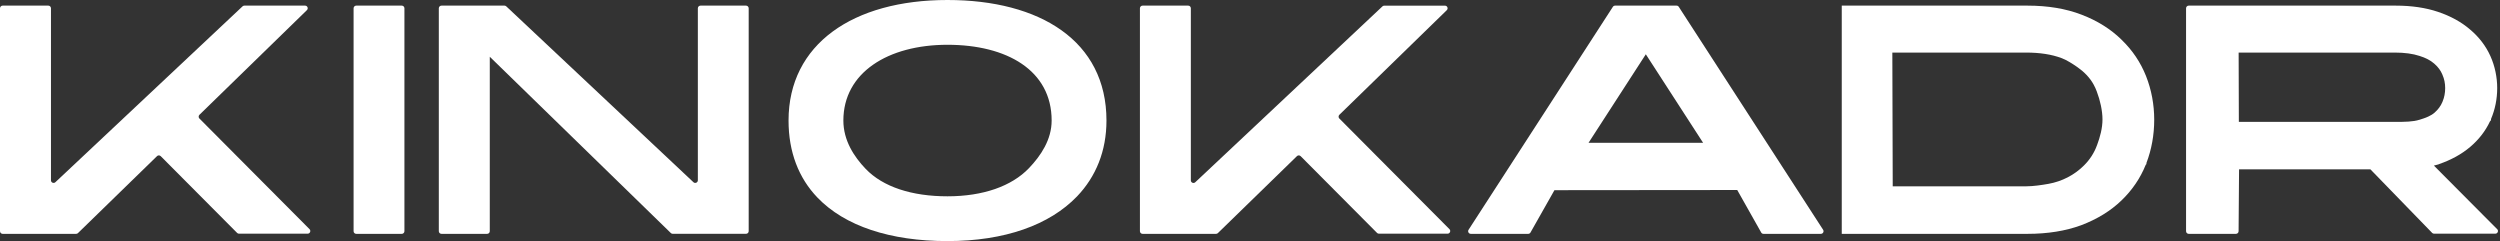 <svg width="757" height="73" viewBox="0 0 757 73" fill="none" xmlns="http://www.w3.org/2000/svg">
<rect x="0" y="0" width="757" height="73" fill="#333333" stroke="none"/>
<path d="M405.552 35.901C405.244 35.592 405.244 35.076 405.552 34.766L438.087 3.084C438.6 2.581 438.254 1.717 437.535 1.717H419.136C418.931 1.717 418.738 1.794 418.597 1.936L361.924 55.187C361.411 55.664 360.589 55.303 360.589 54.606V2.504C360.589 2.065 360.23 1.704 359.793 1.704H345.965C345.529 1.704 345.169 2.065 345.169 2.504V70.008C345.169 70.447 345.529 70.808 345.965 70.808H368.216C368.421 70.808 368.627 70.731 368.768 70.589L392.713 47.279C393.021 46.969 393.522 46.982 393.83 47.279L416.966 70.524C417.107 70.679 417.313 70.757 417.531 70.757H438.331C439.037 70.757 439.396 69.892 438.896 69.389L405.552 35.888V35.901Z" fill="white"/>
<path d="M60.383 35.901C60.075 35.592 60.075 35.076 60.383 34.766L92.93 3.071C93.444 2.568 93.097 1.704 92.378 1.704H73.98C73.774 1.704 73.582 1.781 73.44 1.923L16.768 55.174C16.254 55.651 15.433 55.29 15.433 54.593V2.504C15.433 2.065 15.073 1.704 14.637 1.704H0.796C0.359 1.704 0 2.065 0 2.504V70.008C0 70.447 0.359 70.808 0.796 70.808H23.046C23.252 70.808 23.457 70.731 23.599 70.589L47.544 47.279C47.852 46.969 48.352 46.982 48.661 47.279L71.797 70.524C71.938 70.679 72.144 70.757 72.362 70.757H93.161C93.868 70.757 94.227 69.892 93.726 69.389L60.383 35.888V35.901Z" fill="white"/>
<path d="M121.664 1.704H107.862C107.423 1.704 107.066 2.062 107.066 2.504V70.008C107.066 70.45 107.423 70.808 107.862 70.808H121.664C122.104 70.808 122.46 70.45 122.46 70.008V2.504C122.46 2.062 122.104 1.704 121.664 1.704Z" fill="white"/>
<path d="M212.104 1.704C211.667 1.704 211.308 2.065 211.308 2.504V54.593C211.308 55.29 210.473 55.651 209.973 55.174L153.3 1.923C153.159 1.781 152.954 1.704 152.761 1.704H133.669C133.233 1.704 132.873 2.065 132.873 2.504V70.008C132.873 70.447 133.233 70.808 133.669 70.808H147.51C147.946 70.808 148.306 70.447 148.306 70.008V17.184L203.142 70.576C203.296 70.718 203.489 70.795 203.694 70.795H225.906C226.343 70.795 226.702 70.434 226.702 69.995V2.504C226.702 2.065 226.343 1.704 225.906 1.704H212.104Z" fill="white"/>
<path d="M508.33 2.065C508.189 1.833 507.932 1.704 507.662 1.704H489.045C488.776 1.704 488.519 1.846 488.378 2.065L444.686 69.57C444.339 70.099 444.724 70.808 445.354 70.808H462.738C463.008 70.808 463.264 70.666 463.406 70.447L470.685 57.586C470.685 57.586 525.958 57.56 526.035 57.534L533.315 70.447C533.456 70.679 533.713 70.808 533.983 70.808H551.367C551.996 70.808 552.381 70.112 552.035 69.57L508.33 2.065ZM481.008 43.241L498.354 16.435L515.7 43.241H481.008Z" fill="white"/>
<path d="M642.41 12.024C639.136 8.812 635.04 6.245 630.251 4.426C625.552 2.62 620.07 1.704 613.971 1.704H557.684V70.808H613.971C620.018 70.808 625.462 69.931 630.136 68.215L630.238 68.177C635.027 66.358 639.123 63.842 642.397 60.682C645.62 57.586 648.085 53.961 649.728 49.898L649.934 49.691V49.369C651.5 45.254 652.296 40.855 652.296 36.262C652.296 31.67 651.462 27.194 649.831 23.066C648.188 18.899 645.684 15.184 642.397 12.024H642.41ZM573.001 15.919H613.509C617.682 15.919 621.238 16.474 624.165 17.571C625.642 18.087 627.516 19.273 628.967 20.28C631.009 21.699 632.806 23.479 633.987 25.672C634.36 26.355 634.668 27.052 634.938 27.787L634.976 27.916C635.875 30.238 636.632 33.502 636.632 36.159C636.632 38.817 635.888 41.526 635.002 43.899L634.963 43.989C634.141 46.26 632.832 48.298 631.086 50.039C631.073 50.052 631.047 50.078 631.034 50.091C628.12 53.019 624.358 54.928 620.301 55.664C618.195 56.038 615.64 56.412 613.624 56.412H573.117L573.001 15.906V15.919Z" fill="white"/>
<path d="M756.139 69.389L736.983 50.143C737.343 50.039 737.728 49.962 738.088 49.846L738.37 49.781L738.46 49.717C742.17 48.453 745.354 46.698 747.935 44.518C750.567 42.3 752.596 39.681 753.97 36.74L754.278 36.391V36.043C755.523 33.102 756.152 29.942 756.152 26.665C756.152 23.388 755.459 20.022 754.098 16.99C752.724 13.933 750.657 11.224 747.961 8.954C745.316 6.67 742.029 4.864 738.216 3.587C734.518 2.336 730.23 1.704 725.467 1.704H662.734C662.298 1.704 661.938 2.065 661.938 2.504V70.008C661.938 70.447 662.298 70.808 662.734 70.808H677.05C677.487 70.808 677.846 70.447 677.846 70.008L677.987 51.265H717.75L736.457 70.524C736.611 70.679 736.816 70.757 737.022 70.757H755.587C756.294 70.757 756.653 69.892 756.152 69.389H756.139ZM677.846 15.919H725.133C728.086 15.919 730.602 16.255 732.657 16.939C734.48 17.506 735.956 18.28 737.048 19.235L737.189 19.364C738.28 20.318 739.038 21.363 739.525 22.524L739.577 22.653C740.129 23.904 740.399 25.22 740.399 26.678C740.399 28.136 740.142 29.477 739.615 30.741L739.513 30.986C739.012 32.147 738.254 33.166 737.202 34.095C736.097 35.076 734.57 35.669 732.682 36.249H732.657C730.654 36.895 728.188 36.907 725.21 36.907H677.923L677.859 15.919H677.846Z" fill="white"/>
<path d="M286.892 0C258.248 0 238.771 13.39 238.771 36.494C238.771 46.091 241.865 53.921 247.501 59.803C255.796 68.459 269.559 73 286.892 73C304.225 73 317.809 68.137 326.154 59.442C331.855 53.47 335.039 45.717 335.039 36.494C335.039 12.345 314.843 0 286.892 0ZM311.569 50.916C306.331 56.385 297.69 59.442 286.892 59.442C276.094 59.442 267.364 56.591 262.138 51.148C258.595 47.446 255.372 42.531 255.372 36.494C255.372 21.981 268.892 13.558 286.892 13.558C304.893 13.558 318.438 21.311 318.438 36.494C318.438 42.298 315.151 47.162 311.569 50.916Z" fill="white"/>
</svg>
